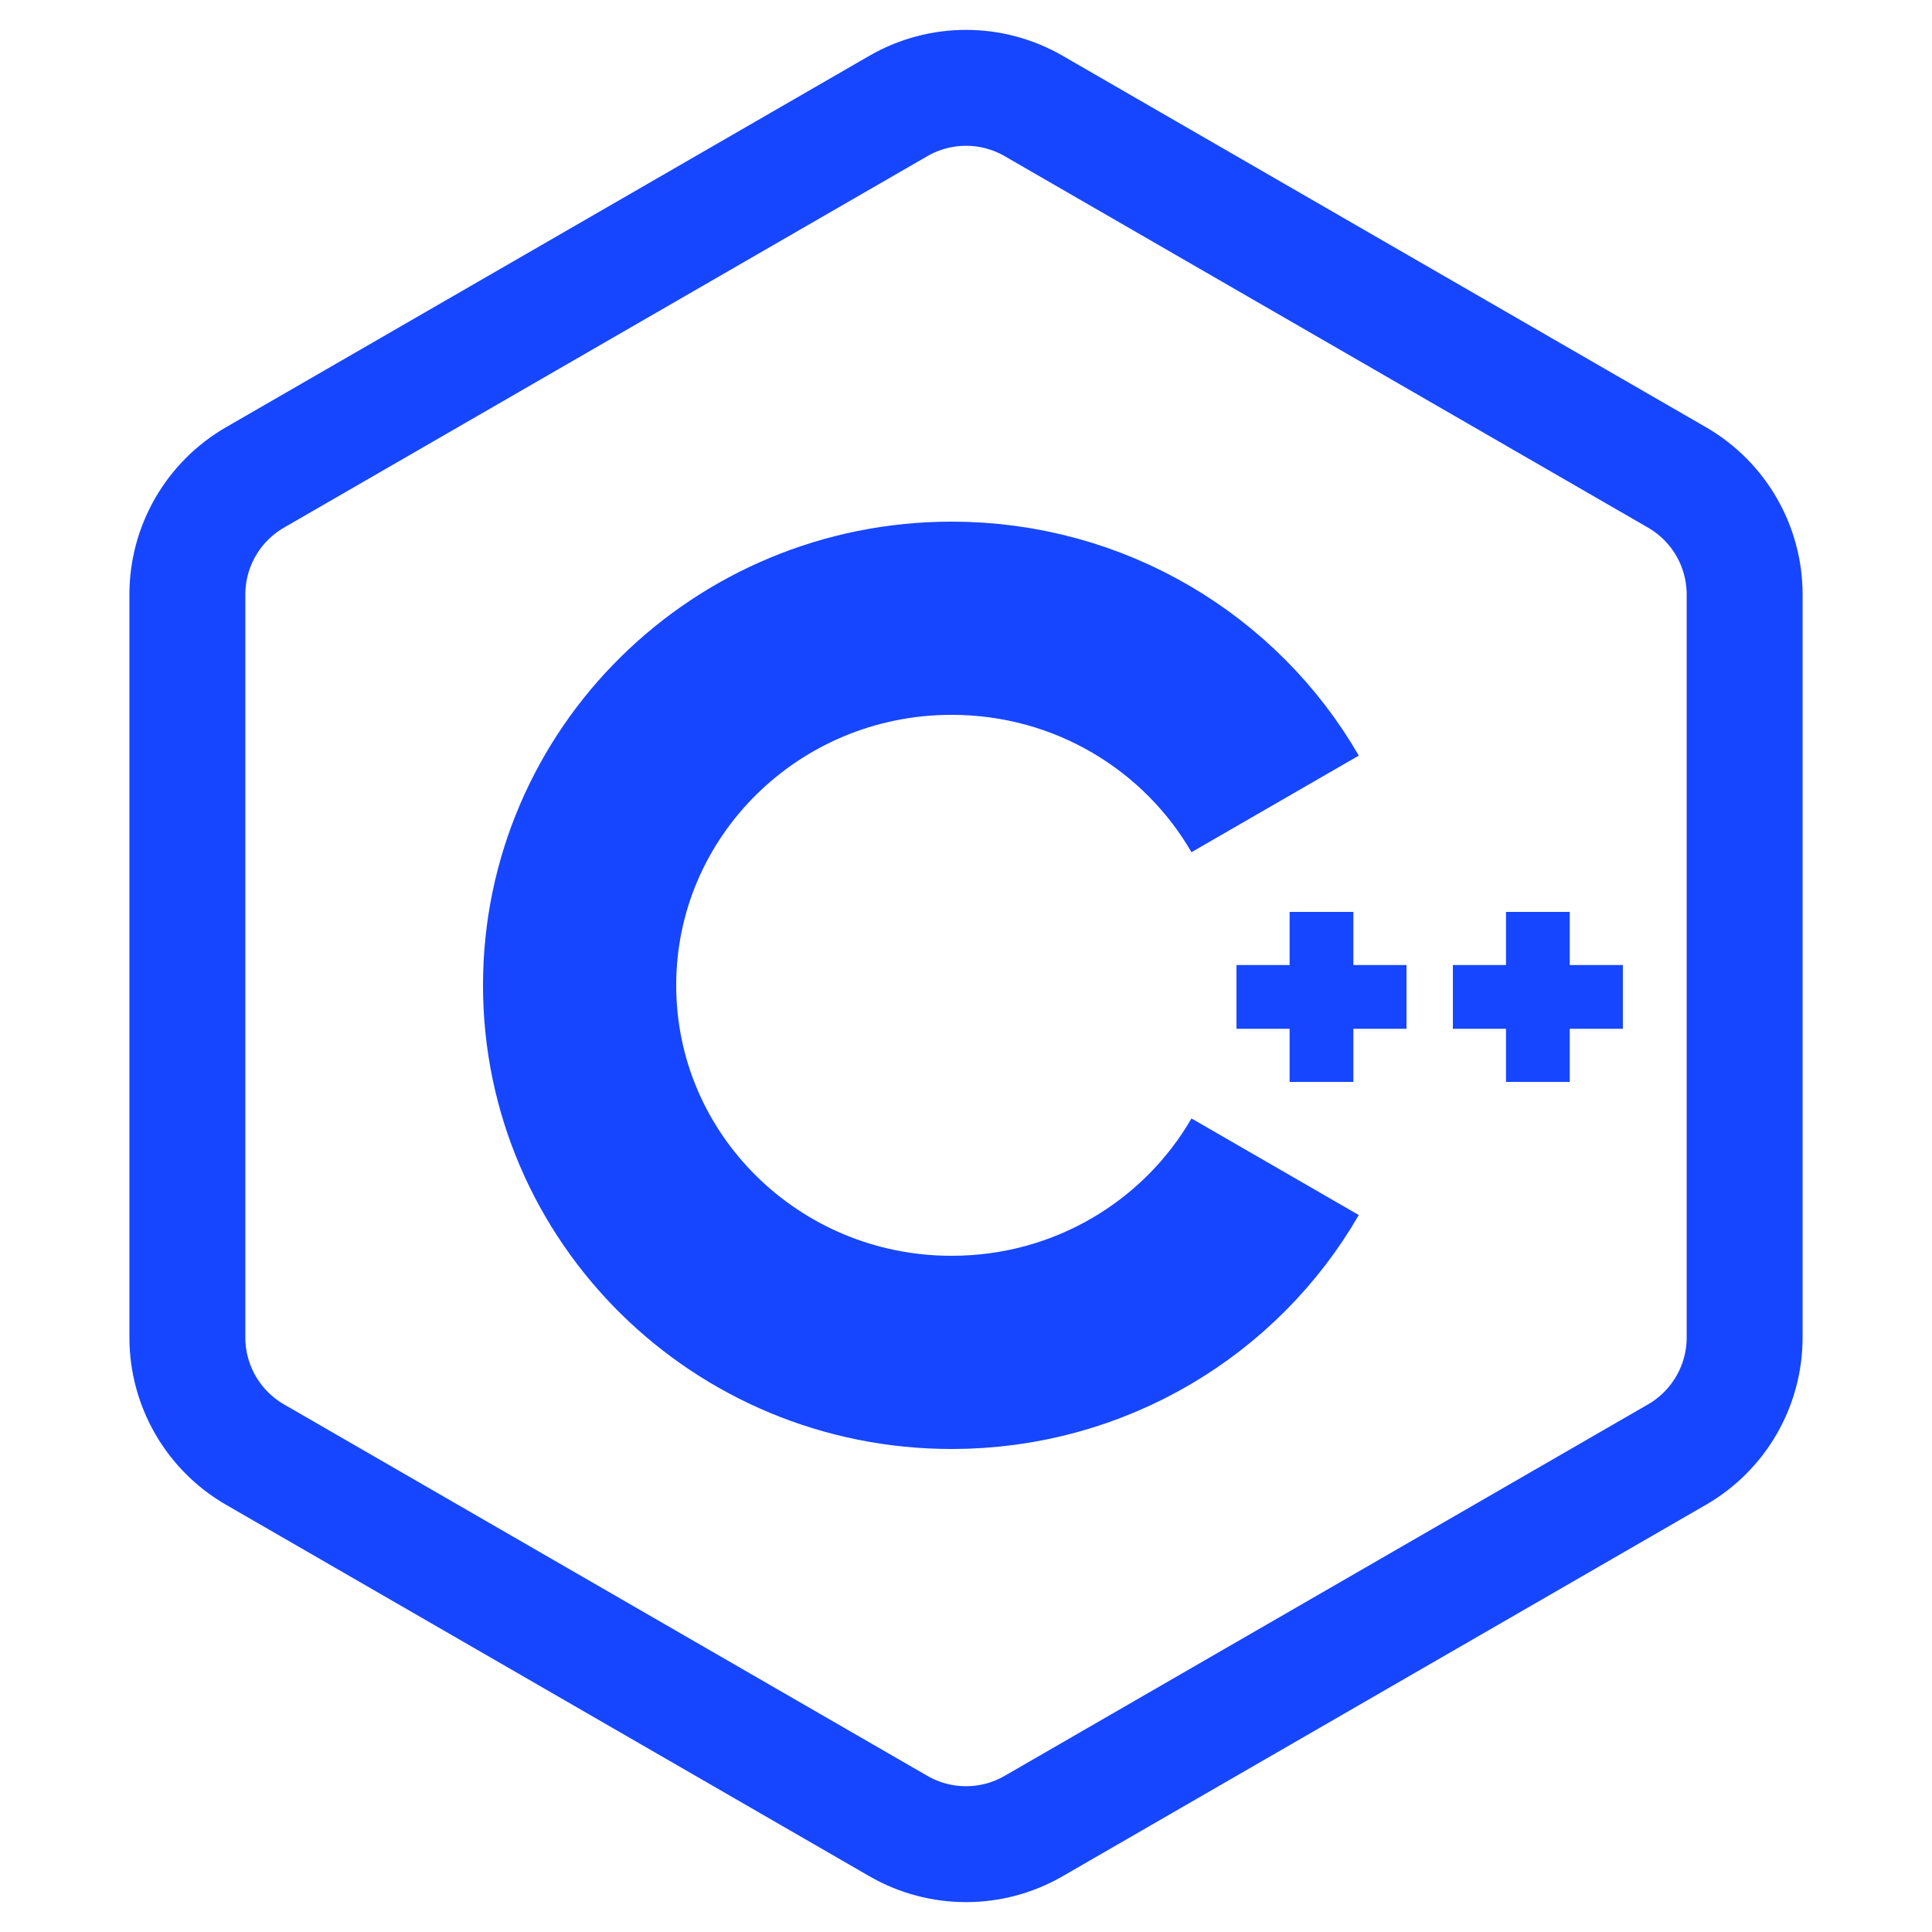 <?xml version="1.0" encoding="UTF-8"?> <svg xmlns="http://www.w3.org/2000/svg" width="50" height="50" viewBox="0 0 50 50" fill="none"> <path d="M26.75 2.742L43.401 12.356C44.483 12.981 45.151 14.136 45.151 15.387V34.613C45.151 35.864 44.483 37.019 43.401 37.644L26.75 47.258C25.667 47.883 24.333 47.883 23.25 47.258L6.599 37.644C5.516 37.019 4.849 35.864 4.849 34.613V15.387C4.849 14.136 5.516 12.981 6.599 12.356L23.25 2.742C24.333 2.117 25.667 2.117 26.75 2.742Z" stroke="#1646FF" stroke-width="3"></path> <path d="M33 20.805C31.343 17.935 28.215 16 24.628 16C19.311 16 15 20.253 15 25.5C15 30.747 19.311 35 24.628 35C28.215 35 31.343 33.065 33 30.195" stroke="#1646FF" stroke-width="5"></path> <path d="M34.2 23.6L34.2 28" stroke="#1646FF" stroke-width="1.65"></path> <path d="M39.8 23.6L39.8 28" stroke="#1646FF" stroke-width="1.65"></path> <path d="M36.4 25.8L32 25.8" stroke="#1646FF" stroke-width="1.65"></path> <path d="M42 25.8L37.6 25.8" stroke="#1646FF" stroke-width="1.65"></path> </svg> 